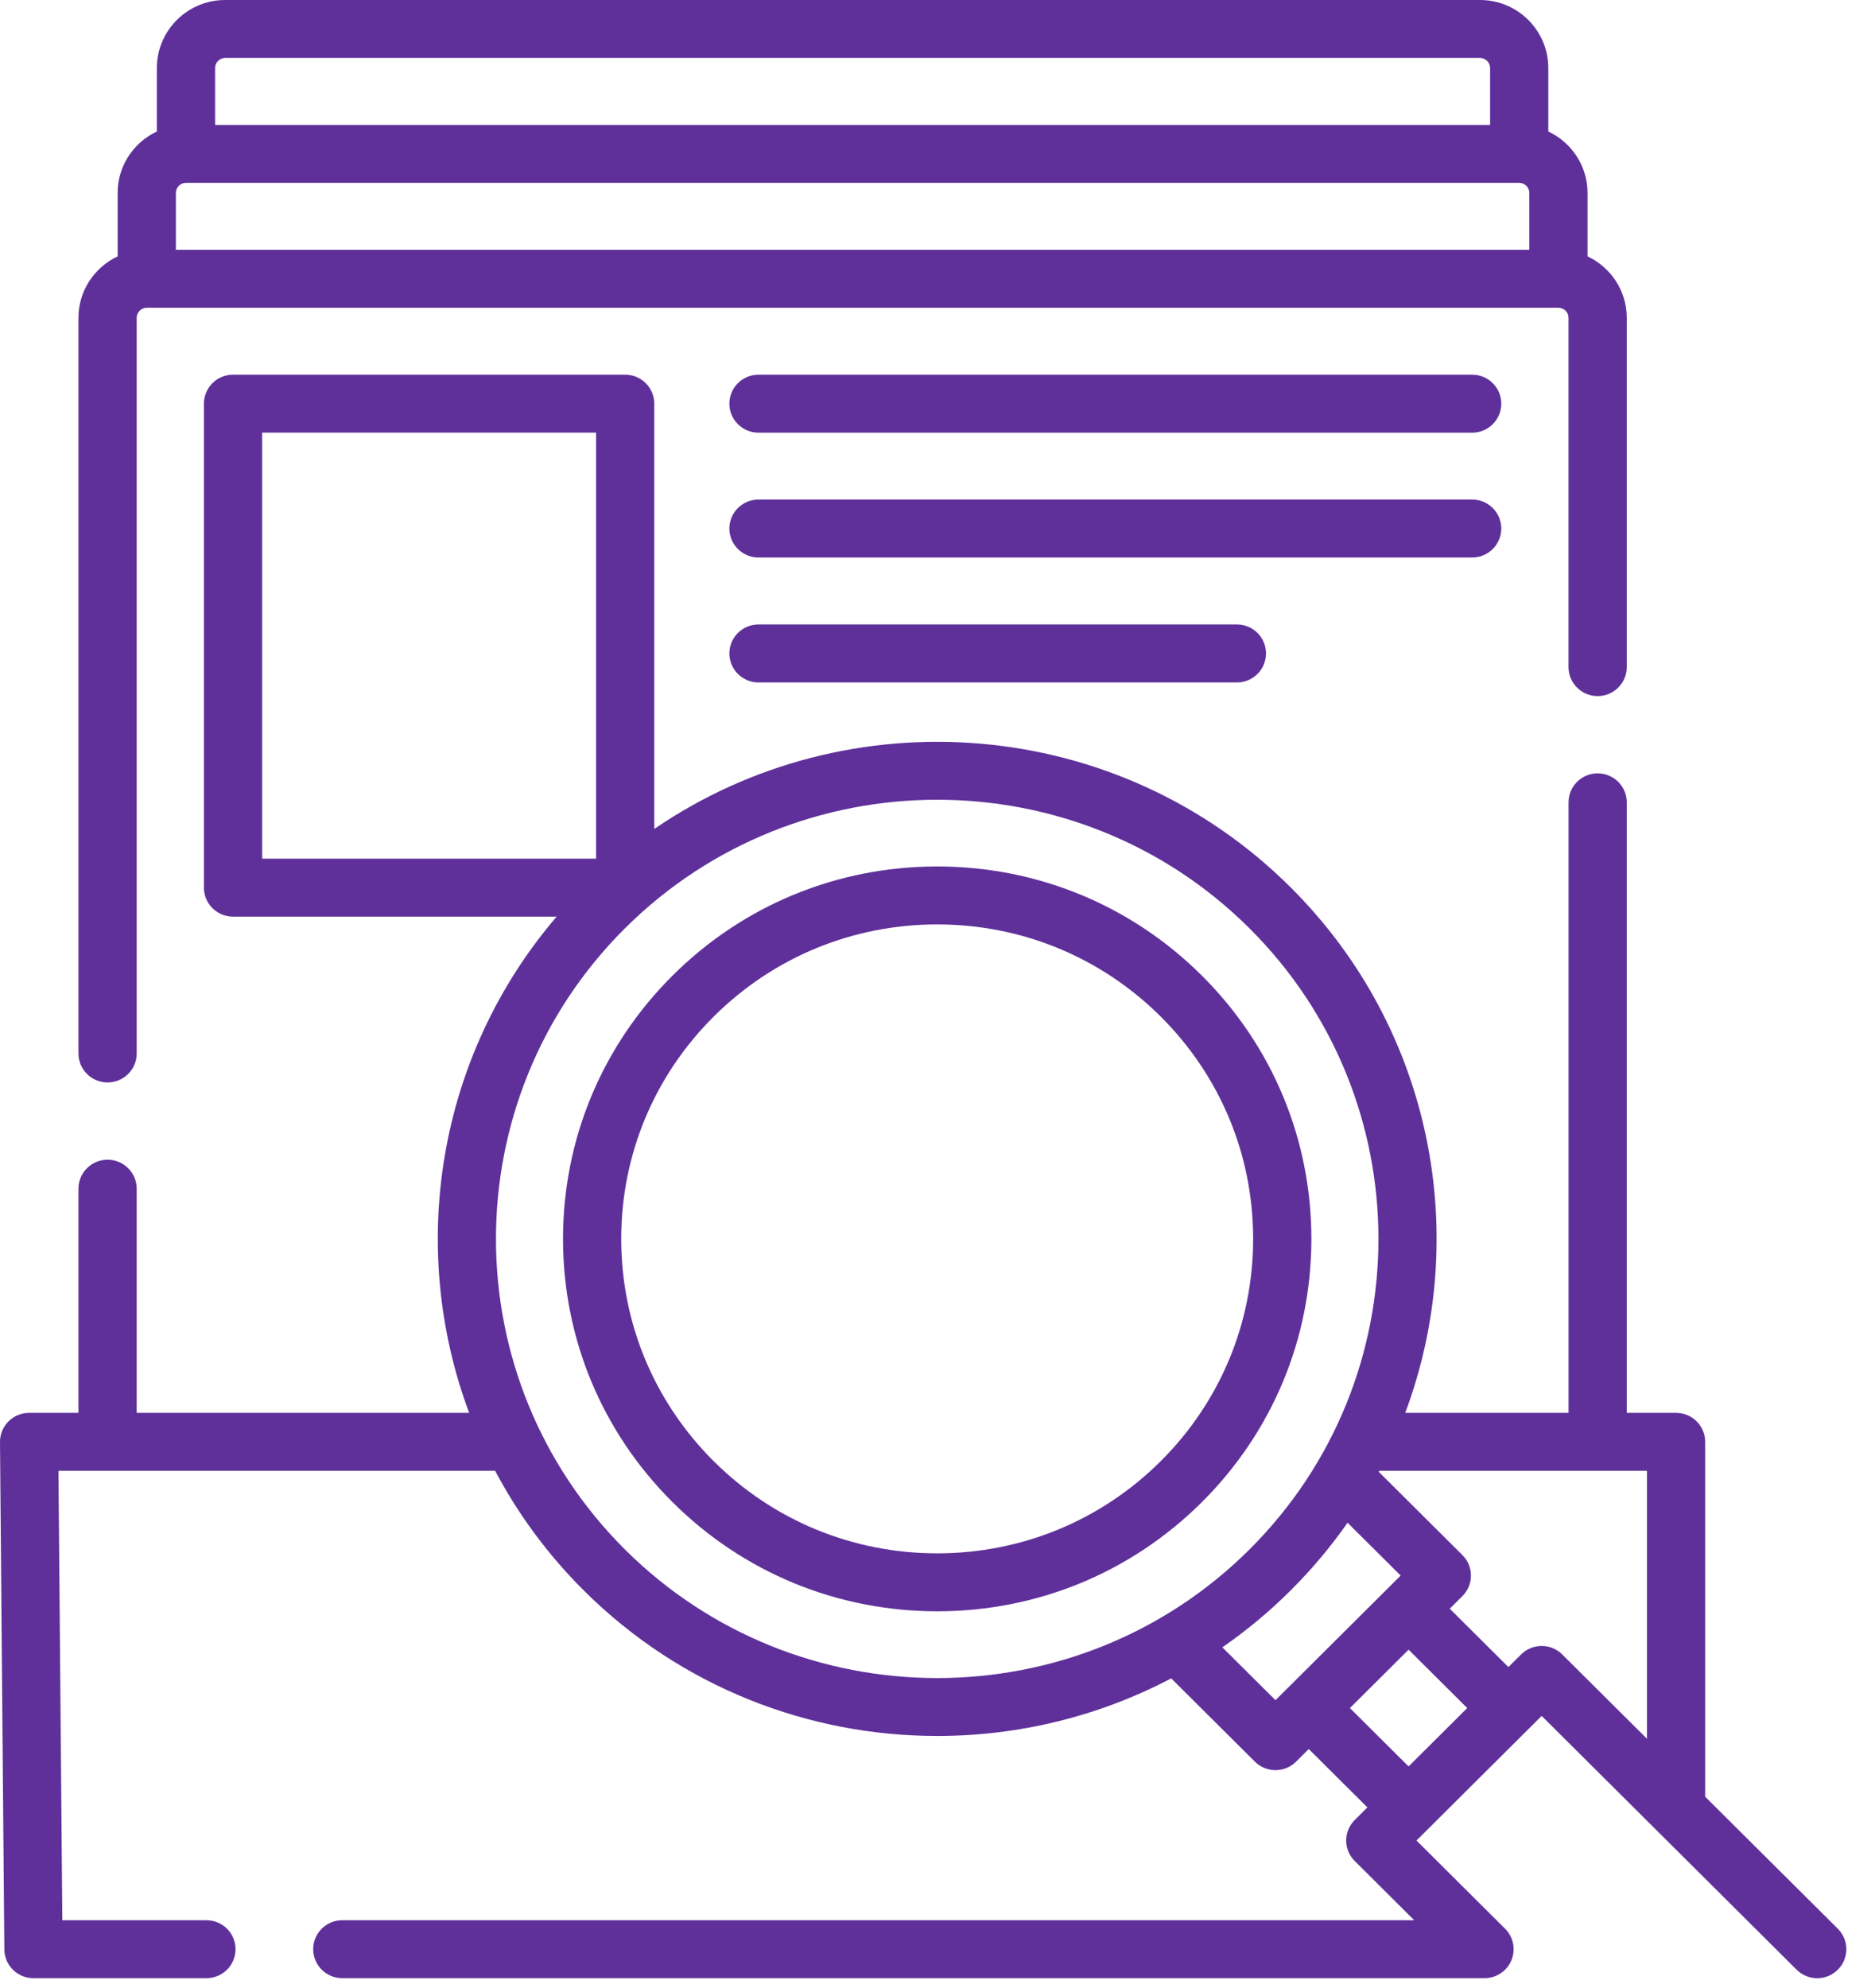 <?xml version="1.0" encoding="UTF-8"?> <svg xmlns="http://www.w3.org/2000/svg" width="50" height="53" viewBox="0 0 50 53" fill="none"> <path d="M2.868 28.858C3.297 28.858 3.645 28.512 3.645 28.086V8.472C3.645 8.325 3.765 8.205 3.913 8.204H3.914H41.558H41.558C41.707 8.205 41.827 8.325 41.827 8.472V17.785C41.827 18.212 42.175 18.558 42.604 18.558C43.032 18.558 43.38 18.212 43.38 17.785V8.472C43.38 7.749 42.951 7.125 42.334 6.834V5.143C42.334 4.42 41.905 3.796 41.288 3.505V1.813C41.288 0.813 40.471 0 39.467 0H6.005C5 0 4.183 0.813 4.183 1.813V3.505C3.566 3.796 3.137 4.42 3.137 5.143V6.835C2.52 7.126 2.092 7.749 2.092 8.472V28.086C2.092 28.512 2.44 28.858 2.868 28.858ZM4.69 5.143C4.69 4.995 4.811 4.875 4.959 4.875H40.512C40.661 4.875 40.782 4.995 40.782 5.143V6.659H4.69V5.143ZM5.736 1.813C5.736 1.665 5.856 1.545 6.005 1.545H39.467C39.615 1.545 39.736 1.665 39.736 1.813V3.33H5.736V1.813Z" fill="#5F309A"></path> <path d="M32.048 26.008C30.163 24.132 27.657 23.1 24.992 23.1C22.327 23.1 19.821 24.132 17.936 26.008C16.052 27.883 15.014 30.376 15.014 33.028C15.014 35.681 16.052 38.174 17.936 40.049C19.821 41.925 22.327 42.957 24.992 42.957C27.657 42.957 30.163 41.925 32.048 40.049C33.932 38.174 34.97 35.681 34.97 33.028C34.97 30.376 33.932 27.883 32.048 26.008V26.008ZM30.95 38.957C29.358 40.54 27.242 41.412 24.992 41.412C22.741 41.412 20.625 40.54 19.034 38.957C17.443 37.373 16.566 35.268 16.566 33.028C16.566 30.789 17.443 28.684 19.034 27.1C20.625 25.517 22.741 24.645 24.992 24.645C27.242 24.645 29.358 25.517 30.95 27.1C32.541 28.684 33.417 30.789 33.417 33.028C33.417 35.268 32.541 37.373 30.95 38.957Z" fill="#5F309A"></path> <path d="M49.008 51.42L45.471 47.9V38.439C45.471 38.013 45.124 37.667 44.695 37.667H43.38V21.39C43.38 20.963 43.033 20.618 42.604 20.618C42.175 20.618 41.828 20.963 41.828 21.39V37.667H37.473C39.234 32.953 38.215 27.436 34.414 23.654C29.806 19.068 22.635 18.551 17.447 22.1V10.762C17.447 10.335 17.1 9.989 16.671 9.989H6.214C5.785 9.989 5.438 10.335 5.438 10.762V23.664C5.438 24.091 5.785 24.437 6.214 24.437H14.844C11.646 28.172 10.868 33.269 12.511 37.667H3.645V31.691C3.645 31.264 3.297 30.918 2.868 30.918C2.44 30.918 2.092 31.264 2.092 31.691V37.667H0.776C0.569 37.667 0.371 37.749 0.225 37.895C0.079 38.042 -0.002 38.24 2.81028e-05 38.446L0.116 51.972C0.12 52.397 0.466 52.738 0.892 52.738H5.505C5.934 52.738 6.281 52.392 6.281 51.966C6.281 51.539 5.934 51.193 5.505 51.193H1.662L1.559 39.212H13.204C13.812 40.361 14.6 41.439 15.57 42.404C18.168 44.989 21.58 46.281 24.992 46.281C27.14 46.281 29.287 45.769 31.232 44.745L33.464 46.966C33.609 47.111 33.807 47.192 34.013 47.192C34.219 47.192 34.416 47.111 34.562 46.966L34.9 46.629L36.464 48.185L36.126 48.522C35.822 48.824 35.822 49.313 36.126 49.614L37.712 51.193H9.128C8.699 51.193 8.352 51.539 8.352 51.966C8.352 52.392 8.699 52.738 9.128 52.738H39.586C39.587 52.738 39.587 52.738 39.588 52.738C39.786 52.738 39.984 52.663 40.136 52.512C40.439 52.21 40.439 51.721 40.136 51.42L37.773 49.068L41.111 45.746L47.91 52.512C48.062 52.663 48.261 52.739 48.459 52.739C48.658 52.739 48.857 52.663 49.008 52.512C49.312 52.211 49.312 51.721 49.008 51.42ZM6.991 11.534H15.895V22.892H6.991V11.534ZM16.668 41.312C12.078 36.745 12.078 29.313 16.668 24.746C18.963 22.463 21.977 21.321 24.992 21.321C28.006 21.321 31.021 22.462 33.316 24.746C37.906 29.313 37.906 36.745 33.316 41.312C28.726 45.879 21.258 45.879 16.668 41.312ZM32.596 43.918C33.236 43.475 33.844 42.971 34.414 42.404C34.983 41.837 35.49 41.232 35.935 40.596L37.351 42.005L34.013 45.327L32.596 43.918ZM35.998 45.537L37.562 43.98L39.126 45.537L37.562 47.093L35.998 45.537ZM40.562 44.108L40.224 44.444L38.66 42.888L38.998 42.551C39.144 42.406 39.225 42.21 39.225 42.005C39.225 41.8 39.144 41.604 38.998 41.459L36.766 39.238C36.771 39.229 36.776 39.221 36.78 39.212H43.919V46.355L41.66 44.108C41.357 43.806 40.865 43.806 40.562 44.108V44.108Z" fill="#5F309A"></path> <path d="M39.258 9.989H20.227C19.798 9.989 19.45 10.335 19.45 10.762C19.45 11.189 19.798 11.535 20.227 11.535H39.258C39.687 11.535 40.034 11.189 40.034 10.762C40.034 10.335 39.687 9.989 39.258 9.989Z" fill="#5F309A"></path> <path d="M40.034 14.091C40.034 13.664 39.687 13.318 39.258 13.318H20.227C19.798 13.318 19.45 13.664 19.45 14.091C19.45 14.517 19.798 14.863 20.227 14.863H39.258C39.687 14.863 40.034 14.517 40.034 14.091Z" fill="#5F309A"></path> <path d="M20.227 16.648C19.798 16.648 19.45 16.994 19.45 17.421C19.45 17.848 19.798 18.194 20.227 18.194H32.984C33.413 18.194 33.76 17.848 33.76 17.421C33.76 16.994 33.413 16.648 32.984 16.648H20.227Z" fill="#5F309A"></path> </svg> 
